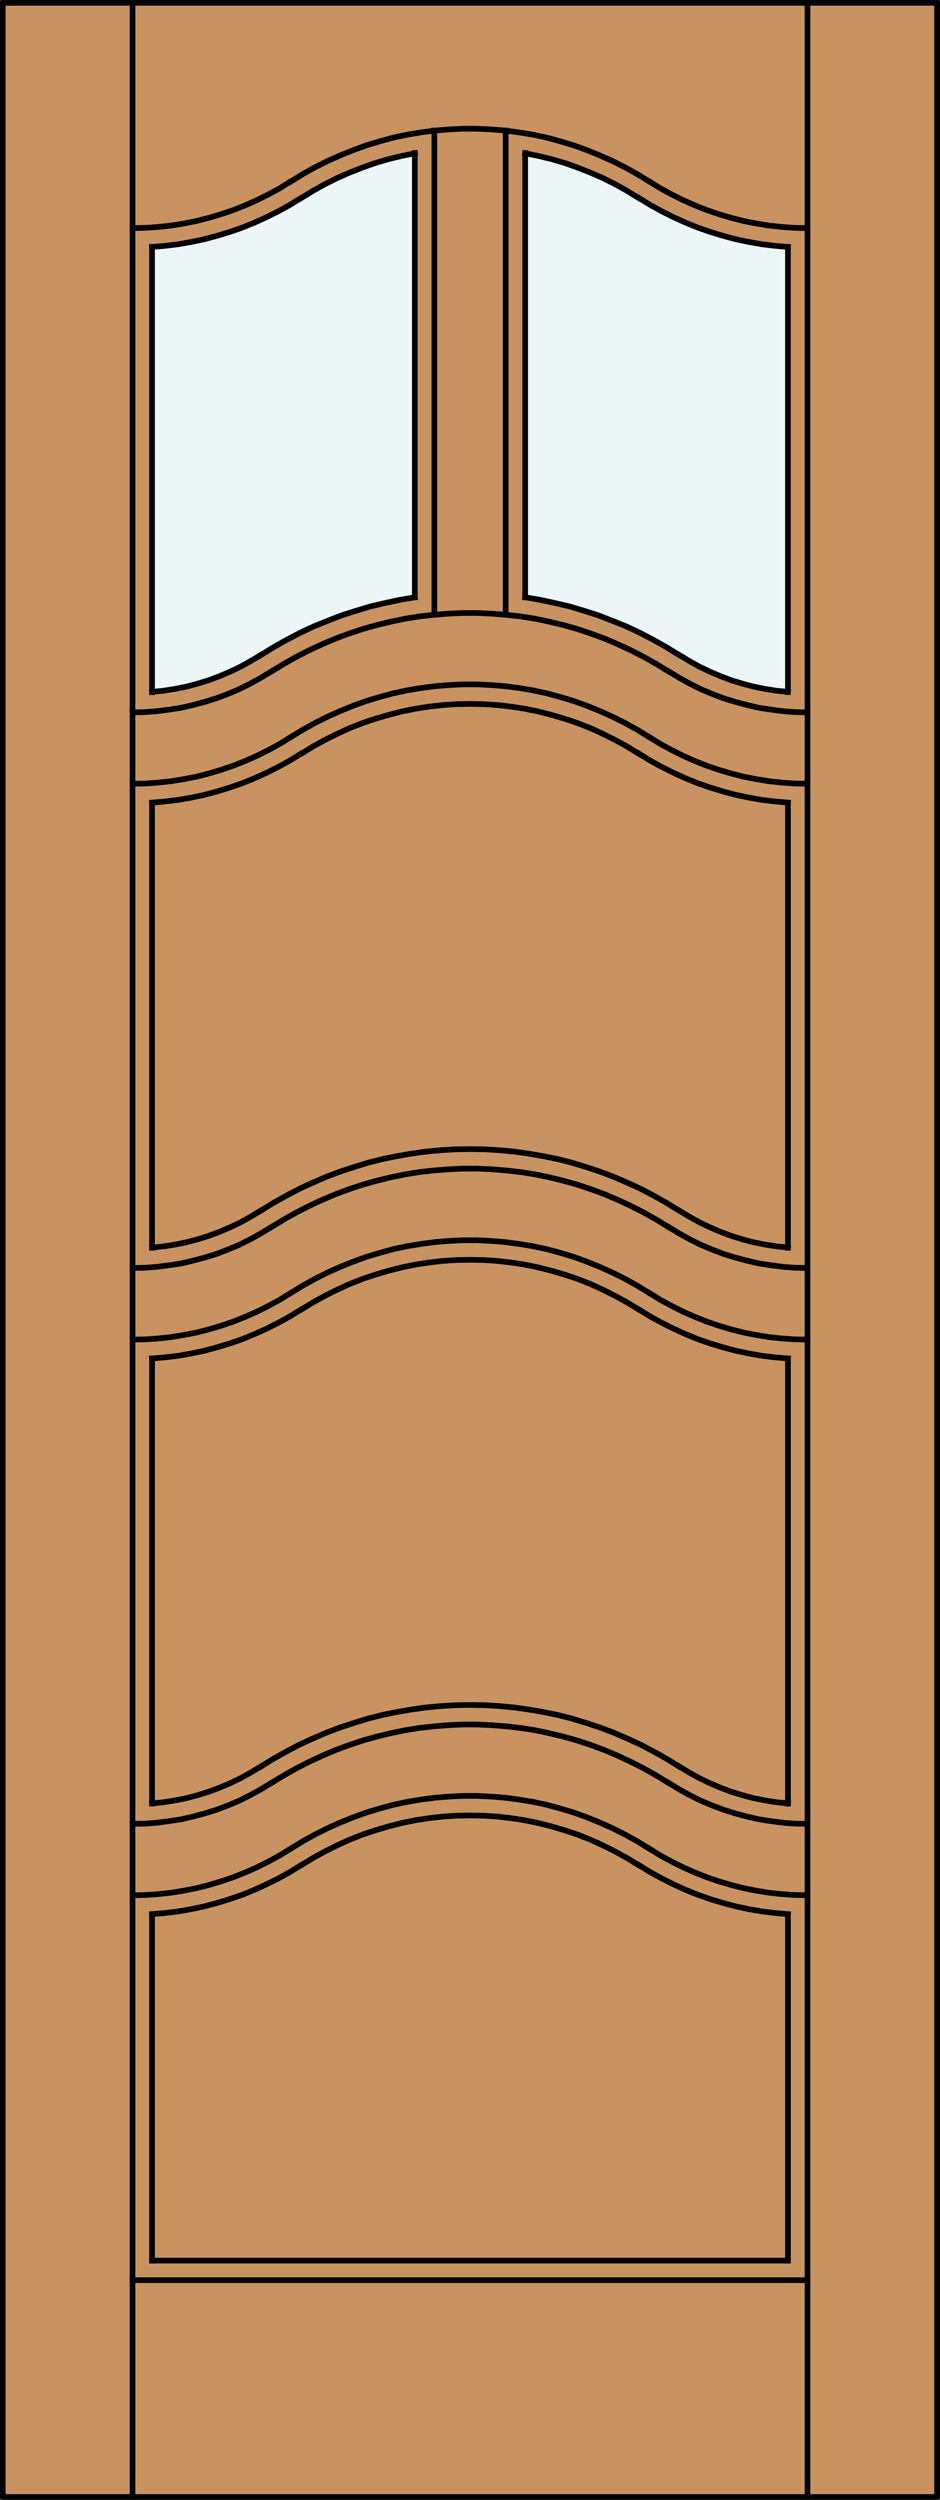 <?xml version="1.0" encoding="utf-8"?>
<!-- Generator: Adobe Illustrator 14.0.0, SVG Export Plug-In . SVG Version: 6.00 Build 43363)  -->
<!DOCTYPE svg PUBLIC "-//W3C//DTD SVG 1.1//EN" "http://www.w3.org/Graphics/SVG/1.1/DTD/svg11.dtd">
<svg version="1.1" id="Layer_1" xmlns="http://www.w3.org/2000/svg" xmlns:xlink="http://www.w3.org/1999/xlink" x="0px" y="0px"
	 width="83.012px" height="220.531px" viewBox="0 0 83.012 220.531" enable-background="new 0 0 83.012 220.531"
	 xml:space="preserve">
<rect x="0" y="0" width="83.012" height="220.531" fill="#333333" stroke="none"/>
<g id="DOOR_FILL">
	<rect x="0.256" y="0.25" fill="#C89361" width="82.512" height="220.03"/>
</g>
<g id="GLASS">
	<path fill="#EDF6F6" d="M36.632,52.693c-3.903,0.66-7.622,1.416-10.95,3.561c-3.673,2.366-7.895,4.511-12.254,4.803l-0.004-39.2
		c4.689-0.294,9.228-1.785,13.179-4.331c3.049-1.965,6.458-3.308,10.028-3.949L36.632,52.693z"/>
	<path fill="#EDF6F6" d="M69.584,61.057c-4.36-0.292-8.221-2.247-11.894-4.613c-3.327-2.146-7.41-3.09-11.313-3.75L46.37,13.577
		c3.569,0.642,6.978,1.983,10.026,3.948c3.951,2.546,8.488,4.037,13.181,4.331L69.584,61.057z"/>
</g>
<g id="_x31_">
	
		<rect x="0.244" y="0.25" fill="none" stroke="#000000" stroke-width="0.5" stroke-linecap="round" stroke-linejoin="round" width="82.512" height="220.03"/>
</g>
<g id="_x30_">
</g>
<g id="Layer_1_1_">
</g>
<g>
	<polyline fill="none" stroke="#000000" stroke-width="0.5" stroke-linecap="square" stroke-miterlimit="10" points="13.427,21.786 
		14.591,21.686 15.754,21.545 16.897,21.344 18.04,21.104 19.164,20.803 20.286,20.462 21.39,20.081 22.473,19.64 23.536,19.158 
		24.579,18.637 25.602,18.075 26.604,17.454 	"/>
	<polyline fill="none" stroke="#000000" stroke-width="0.5" stroke-linecap="square" stroke-miterlimit="10" points="36.632,13.522 
		35.449,13.763 34.286,14.043 33.123,14.385 31.999,14.786 30.876,15.227 29.773,15.708 28.69,16.25 27.647,16.832 26.604,17.473 	
		"/>
	
		<line fill="none" stroke="#000000" stroke-width="0.5" stroke-linecap="square" stroke-miterlimit="10" x1="44.655" y1="54.217" x2="44.655" y2="11.517"/>
	
		<line fill="none" stroke="#000000" stroke-width="0.5" stroke-linecap="square" stroke-miterlimit="10" x1="13.427" y1="110.075" x2="13.427" y2="70.824"/>
	
		<line fill="none" stroke="#000000" stroke-width="0.5" stroke-linecap="square" stroke-miterlimit="10" x1="13.427" y1="199.427" x2="69.584" y2="199.427"/>
	<polyline fill="none" stroke="#000000" stroke-width="0.5" stroke-linecap="square" stroke-miterlimit="10" points="
		13.427,159.094 14.43,158.993 15.453,158.833 16.456,158.632 17.439,158.372 18.422,158.07 19.384,157.71 20.327,157.309 
		21.249,156.867 22.152,156.366 23.014,155.845 	"/>
	<polyline fill="none" stroke="#000000" stroke-width="0.5" stroke-linecap="square" stroke-miterlimit="10" points="
		59.978,155.845 58.875,155.162 57.732,154.521 56.588,153.919 55.405,153.377 54.201,152.855 52.979,152.395 51.754,151.993 
		50.512,151.611 49.248,151.292 47.964,151.03 46.68,150.811 45.397,150.63 44.114,150.509 42.81,150.43 41.506,150.409 
		40.202,150.43 38.899,150.509 37.615,150.63 36.332,150.811 35.048,151.03 33.764,151.292 32.501,151.611 31.257,151.993 
		30.034,152.395 28.811,152.855 27.607,153.377 26.424,153.919 25.281,154.521 24.137,155.162 23.034,155.845 	"/>
	<polyline fill="none" stroke="#000000" stroke-width="0.5" stroke-linecap="square" stroke-miterlimit="10" points="
		59.998,155.845 60.86,156.366 61.763,156.867 62.686,157.309 63.628,157.71 64.59,158.07 65.573,158.372 66.557,158.632 
		67.559,158.833 68.582,158.993 69.584,159.094 	"/>
	
		<line fill="none" stroke="#000000" stroke-width="0.5" stroke-linecap="square" stroke-miterlimit="10" x1="69.584" y1="119.843" x2="69.584" y2="159.113"/>
	<polyline fill="none" stroke="#000000" stroke-width="0.5" stroke-linecap="square" stroke-miterlimit="10" points="
		13.427,119.843 14.591,119.742 15.754,119.602 16.897,119.4 18.04,119.16 19.164,118.859 20.286,118.52 21.39,118.139 
		22.473,117.695 23.536,117.215 24.579,116.693 25.602,116.132 26.604,115.511 	"/>
	<polyline fill="none" stroke="#000000" stroke-width="0.5" stroke-linecap="square" stroke-miterlimit="10" points="56.408,115.53 
		55.365,114.889 54.302,114.307 53.219,113.766 52.115,113.264 50.992,112.822 49.85,112.441 48.686,112.102 47.503,111.8 
		46.32,111.559 45.137,111.379 43.933,111.238 42.709,111.158 41.506,111.139 40.303,111.158 39.079,111.238 37.876,111.379 
		36.693,111.559 35.51,111.8 34.326,112.102 33.163,112.441 32.019,112.822 30.897,113.264 29.793,113.766 28.71,114.307 
		27.647,114.889 26.604,115.53 	"/>
	<polyline fill="none" stroke="#000000" stroke-width="0.5" stroke-linecap="square" stroke-miterlimit="10" points="
		56.408,115.511 57.41,116.132 58.434,116.693 59.477,117.215 60.539,117.695 61.622,118.139 62.725,118.52 63.849,118.859 
		64.972,119.16 66.115,119.4 67.258,119.602 68.422,119.742 69.584,119.843 	"/>
	<polyline fill="none" stroke="#000000" stroke-width="0.5" stroke-linecap="square" stroke-miterlimit="10" points="13.427,70.804 
		14.591,70.704 15.754,70.563 16.897,70.363 18.04,70.122 19.164,69.821 20.286,69.48 21.39,69.099 22.473,68.658 23.536,68.177 
		24.579,67.655 25.602,67.094 26.604,66.472 	"/>
	<polyline fill="none" stroke="#000000" stroke-width="0.5" stroke-linecap="square" stroke-miterlimit="10" points="56.408,66.492 
		55.365,65.85 54.302,65.269 53.219,64.727 52.115,64.226 50.992,63.784 49.85,63.403 48.686,63.062 47.503,62.761 46.32,62.521 
		45.137,62.34 43.933,62.2 42.709,62.12 41.506,62.1 40.303,62.12 39.079,62.2 37.876,62.34 36.693,62.521 35.51,62.761 
		34.326,63.062 33.163,63.403 32.019,63.784 30.897,64.226 29.793,64.727 28.71,65.269 27.647,65.85 26.604,66.492 	"/>
	<polyline fill="none" stroke="#000000" stroke-width="0.5" stroke-linecap="square" stroke-miterlimit="10" points="56.408,66.472 
		57.41,67.094 58.434,67.655 59.477,68.177 60.539,68.658 61.622,69.099 62.725,69.48 63.849,69.821 64.972,70.122 66.115,70.363 
		67.258,70.563 68.422,70.704 69.584,70.804 	"/>
	<polyline fill="none" stroke="#000000" stroke-width="0.5" stroke-linecap="square" stroke-miterlimit="10" points="57.35,65.028 
		58.313,65.629 59.316,66.171 60.319,66.672 61.362,67.134 62.424,67.555 63.488,67.916 64.571,68.237 65.674,68.518 66.797,68.738 
		67.92,68.919 69.043,69.039 70.166,69.12 71.309,69.14 	"/>
	<polyline fill="none" stroke="#000000" stroke-width="0.5" stroke-linecap="square" stroke-miterlimit="10" points="57.33,65.028 
		56.287,64.386 55.204,63.784 54.081,63.223 52.957,62.721 51.815,62.26 50.652,61.839 49.448,61.478 48.265,61.157 47.041,60.896 
		45.819,60.695 44.594,60.535 43.371,60.435 42.128,60.375 40.885,60.375 39.641,60.435 38.417,60.535 37.194,60.695 35.97,60.896 
		34.747,61.157 33.564,61.478 32.361,61.839 31.198,62.26 30.054,62.721 28.931,63.223 27.808,63.784 26.725,64.386 25.682,65.028 	
		"/>
	<polyline fill="none" stroke="#000000" stroke-width="0.5" stroke-linecap="square" stroke-miterlimit="10" points="11.702,69.14 
		12.846,69.12 13.969,69.039 15.092,68.919 16.215,68.738 17.339,68.518 18.442,68.237 19.525,67.916 20.588,67.555 21.651,67.134 
		22.694,66.672 23.696,66.171 24.699,65.629 25.661,65.028 	"/>
	<polyline fill="none" stroke="#000000" stroke-width="0.5" stroke-linecap="square" stroke-miterlimit="10" points="56.408,17.473 
		55.365,16.832 54.323,16.25 53.239,15.708 52.136,15.227 51.013,14.786 49.889,14.385 48.727,14.043 47.563,13.763 46.379,13.522 	
		"/>
	<polyline fill="none" stroke="#000000" stroke-width="0.5" stroke-linecap="square" stroke-miterlimit="10" points="56.408,17.454 
		57.41,18.075 58.434,18.637 59.477,19.158 60.539,19.64 61.622,20.081 62.725,20.462 63.849,20.803 64.972,21.104 66.115,21.344 
		67.258,21.545 68.422,21.686 69.584,21.786 	"/>
	
		<line fill="none" stroke="#000000" stroke-width="0.5" stroke-linecap="square" stroke-miterlimit="10" x1="46.379" y1="52.693" x2="46.379" y2="13.502"/>
	
		<line fill="none" stroke="#000000" stroke-width="0.5" stroke-linecap="square" stroke-miterlimit="10" x1="69.584" y1="70.824" x2="69.584" y2="110.075"/>
	
		<line fill="none" stroke="#000000" stroke-width="0.5" stroke-linecap="square" stroke-miterlimit="10" x1="69.584" y1="199.427" x2="69.584" y2="168.882"/>
	<polyline fill="none" stroke="#000000" stroke-width="0.5" stroke-linecap="square" stroke-miterlimit="10" points="57.35,163.085 
		58.313,163.688 59.316,164.229 60.319,164.729 61.362,165.189 62.424,165.611 63.488,165.973 64.571,166.294 65.674,166.574 
		66.797,166.795 67.92,166.977 69.043,167.096 70.166,167.176 71.309,167.195 	"/>
	<polyline fill="none" stroke="#000000" stroke-width="0.5" stroke-linecap="square" stroke-miterlimit="10" points="57.33,163.085 
		56.287,162.443 55.204,161.842 54.081,161.28 52.957,160.777 51.815,160.316 50.652,159.896 49.448,159.534 48.265,159.214 
		47.041,158.953 45.819,158.753 44.594,158.592 43.371,158.491 42.128,158.432 40.885,158.432 39.641,158.491 38.417,158.592 
		37.194,158.753 35.97,158.953 34.747,159.214 33.564,159.534 32.361,159.896 31.198,160.316 30.054,160.777 28.931,161.28 
		27.808,161.842 26.725,162.443 25.682,163.085 	"/>
	<polyline fill="none" stroke="#000000" stroke-width="0.5" stroke-linecap="square" stroke-miterlimit="10" points="
		11.702,167.195 12.846,167.176 13.969,167.096 15.092,166.977 16.215,166.795 17.339,166.574 18.442,166.294 19.525,165.973 
		20.588,165.611 21.651,165.189 22.694,164.729 23.696,164.229 24.699,163.688 25.661,163.085 	"/>
	
		<line fill="none" stroke="#000000" stroke-width="0.5" stroke-linecap="square" stroke-miterlimit="10" x1="11.702" y1="220.367" x2="11.702" y2="0.165"/>
	<polyline fill="none" stroke="#000000" stroke-width="0.5" stroke-linecap="square" stroke-miterlimit="10" points="
		11.702,111.859 12.786,111.84 13.849,111.76 14.931,111.619 15.994,111.459 17.037,111.218 18.08,110.938 19.123,110.617 
		20.126,110.235 21.129,109.814 22.092,109.333 23.034,108.812 23.957,108.25 	"/>
	<polyline fill="none" stroke="#000000" stroke-width="0.5" stroke-linecap="square" stroke-miterlimit="10" points="59.035,108.25 
		57.952,107.588 56.849,106.966 55.705,106.384 54.543,105.843 53.36,105.342 52.156,104.9 50.952,104.5 49.729,104.158 
		48.486,103.857 47.223,103.597 45.959,103.396 44.696,103.256 43.432,103.155 42.149,103.095 40.865,103.095 39.581,103.155 
		38.317,103.256 37.053,103.396 35.79,103.597 34.527,103.857 33.283,104.158 32.059,104.5 30.856,104.9 29.653,105.342 
		28.469,105.843 27.306,106.384 26.163,106.966 25.06,107.588 23.977,108.25 	"/>
	<polyline fill="none" stroke="#000000" stroke-width="0.5" stroke-linecap="square" stroke-miterlimit="10" points="59.055,108.25 
		59.978,108.812 60.92,109.333 61.883,109.814 62.886,110.235 63.889,110.617 64.932,110.938 65.975,111.218 67.018,111.459 
		68.08,111.619 69.163,111.76 70.227,111.84 71.309,111.859 	"/>
	<polyline fill="none" stroke="#000000" stroke-width="0.5" stroke-linecap="square" stroke-miterlimit="10" points="11.702,62.842 
		12.786,62.822 13.849,62.741 14.931,62.601 15.994,62.44 17.037,62.2 18.08,61.919 19.123,61.598 20.126,61.217 21.129,60.796 
		22.092,60.314 23.034,59.793 23.957,59.231 	"/>
	<polyline fill="none" stroke="#000000" stroke-width="0.5" stroke-linecap="square" stroke-miterlimit="10" points="59.035,59.231 
		57.952,58.57 56.849,57.948 55.705,57.366 54.543,56.825 53.36,56.323 52.156,55.882 50.952,55.481 49.729,55.14 48.486,54.839 
		47.223,54.578 45.959,54.377 44.696,54.237 43.432,54.137 42.149,54.077 40.865,54.077 39.581,54.137 38.317,54.237 37.053,54.377 
		35.79,54.578 34.527,54.839 33.283,55.14 32.059,55.481 30.856,55.882 29.653,56.323 28.469,56.825 27.306,57.366 26.163,57.948 
		25.06,58.57 23.977,59.231 	"/>
	<polyline fill="none" stroke="#000000" stroke-width="0.5" stroke-linecap="square" stroke-miterlimit="10" points="59.055,59.231 
		59.978,59.793 60.92,60.314 61.883,60.796 62.886,61.217 63.889,61.598 64.932,61.919 65.975,62.2 67.018,62.44 68.08,62.601 
		69.163,62.741 70.227,62.822 71.309,62.842 	"/>
	<polyline fill="none" stroke="#000000" stroke-width="0.5" stroke-linecap="square" stroke-miterlimit="10" points="11.702,20.121 
		12.846,20.101 13.969,20.021 15.092,19.9 16.215,19.72 17.339,19.499 18.442,19.218 19.525,18.897 20.588,18.536 21.651,18.115 
		22.694,17.654 23.696,17.153 24.699,16.611 25.661,16.009 	"/>
	<polyline fill="none" stroke="#000000" stroke-width="0.5" stroke-linecap="square" stroke-miterlimit="10" points="57.33,16.009 
		56.287,15.368 55.204,14.766 54.081,14.204 52.957,13.703 51.815,13.241 50.652,12.82 49.448,12.459 48.265,12.138 47.041,11.877 
		45.819,11.677 44.594,11.517 43.371,11.417 42.128,11.356 40.885,11.356 39.641,11.417 38.417,11.517 37.194,11.677 35.97,11.877 
		34.747,12.138 33.564,12.459 32.361,12.82 31.198,13.241 30.054,13.703 28.931,14.204 27.808,14.766 26.725,15.368 25.682,16.009 	
		"/>
	<polyline fill="none" stroke="#000000" stroke-width="0.5" stroke-linecap="square" stroke-miterlimit="10" points="57.35,16.009 
		58.313,16.611 59.316,17.153 60.319,17.654 61.362,18.115 62.424,18.536 63.488,18.897 64.571,19.218 65.674,19.499 66.797,19.72 
		67.92,19.9 69.043,20.021 70.166,20.101 71.309,20.121 	"/>
	
		<line fill="none" stroke="#000000" stroke-width="0.5" stroke-linecap="square" stroke-miterlimit="10" x1="38.357" y1="54.217" x2="38.357" y2="11.517"/>
	
		<line fill="none" stroke="#000000" stroke-width="0.5" stroke-linecap="square" stroke-miterlimit="10" x1="71.309" y1="220.367" x2="71.309" y2="0.165"/>
	<polyline fill="none" stroke="#000000" stroke-width="0.5" stroke-linecap="square" stroke-miterlimit="10" points="
		13.427,168.861 14.591,168.761 15.754,168.62 16.897,168.42 18.04,168.18 19.164,167.879 20.286,167.537 21.39,167.156 
		22.473,166.715 23.536,166.232 24.579,165.712 25.602,165.15 26.604,164.527 	"/>
	<polyline fill="none" stroke="#000000" stroke-width="0.5" stroke-linecap="square" stroke-miterlimit="10" points="
		56.408,164.549 55.365,163.907 54.302,163.326 53.219,162.784 52.115,162.282 50.992,161.842 49.85,161.46 48.686,161.119 
		47.503,160.818 46.32,160.577 45.137,160.396 43.933,160.257 42.709,160.177 41.506,160.156 40.303,160.177 39.079,160.257 
		37.876,160.396 36.693,160.577 35.51,160.818 34.326,161.119 33.163,161.46 32.019,161.842 30.897,162.282 29.793,162.784 
		28.71,163.326 27.647,163.907 26.604,164.549 	"/>
	<polyline fill="none" stroke="#000000" stroke-width="0.5" stroke-linecap="square" stroke-miterlimit="10" points="
		56.408,164.527 57.41,165.15 58.434,165.712 59.477,166.232 60.539,166.715 61.622,167.156 62.725,167.537 63.849,167.879 
		64.972,168.18 66.115,168.42 67.258,168.62 68.422,168.761 69.584,168.861 	"/>
	
		<line fill="none" stroke="#000000" stroke-width="0.5" stroke-linecap="square" stroke-miterlimit="10" x1="11.702" y1="201.152" x2="71.309" y2="201.152"/>
	
		<line fill="none" stroke="#000000" stroke-width="0.5" stroke-linecap="square" stroke-miterlimit="10" x1="13.427" y1="61.057" x2="13.427" y2="21.786"/>
	<polyline fill="none" stroke="#000000" stroke-width="0.5" stroke-linecap="square" stroke-miterlimit="10" points="
		13.427,110.055 14.43,109.955 15.453,109.794 16.456,109.594 17.439,109.333 18.422,109.032 19.384,108.671 20.327,108.27 
		21.249,107.829 22.152,107.327 23.014,106.806 	"/>
	<polyline fill="none" stroke="#000000" stroke-width="0.5" stroke-linecap="square" stroke-miterlimit="10" points="
		59.978,106.806 58.875,106.124 57.732,105.482 56.588,104.88 55.405,104.339 54.201,103.817 52.979,103.356 51.754,102.955 
		50.512,102.574 49.248,102.253 47.964,101.992 46.68,101.771 45.397,101.591 44.114,101.471 42.81,101.391 41.506,101.371 
		40.202,101.391 38.899,101.471 37.615,101.591 36.332,101.771 35.048,101.992 33.764,102.253 32.501,102.574 31.257,102.955 
		30.034,103.356 28.811,103.817 27.607,104.339 26.424,104.88 25.281,105.482 24.137,106.124 23.034,106.806 	"/>
	<polyline fill="none" stroke="#000000" stroke-width="0.5" stroke-linecap="square" stroke-miterlimit="10" points="
		59.998,106.806 60.86,107.327 61.763,107.829 62.686,108.27 63.628,108.671 64.59,109.032 65.573,109.333 66.557,109.594 
		67.559,109.794 68.582,109.955 69.584,110.055 	"/>
	<polyline fill="none" stroke="#000000" stroke-width="0.5" stroke-linecap="square" stroke-miterlimit="10" points="13.427,61.037 
		14.43,60.936 15.453,60.776 16.456,60.575 17.439,60.314 18.422,60.014 19.384,59.652 20.327,59.251 21.249,58.811 22.152,58.309 
		23.014,57.788 	"/>
	<polyline fill="none" stroke="#000000" stroke-width="0.5" stroke-linecap="square" stroke-miterlimit="10" points="36.632,52.693 
		35.329,52.914 34.025,53.194 32.721,53.495 31.458,53.876 30.195,54.277 28.951,54.759 27.707,55.26 26.504,55.822 25.321,56.443 
		24.177,57.085 23.034,57.788 	"/>
	
		<line fill="none" stroke="#000000" stroke-width="0.5" stroke-linecap="square" stroke-miterlimit="10" x1="36.632" y1="13.502" x2="36.632" y2="52.693"/>
	
		<line fill="none" stroke="#000000" stroke-width="0.5" stroke-linecap="square" stroke-miterlimit="10" x1="13.427" y1="168.882" x2="13.427" y2="199.427"/>
	<polyline fill="none" stroke="#000000" stroke-width="0.5" stroke-linecap="square" stroke-miterlimit="10" points="
		11.702,160.898 12.786,160.879 13.849,160.799 14.931,160.658 15.994,160.497 17.037,160.257 18.08,159.977 19.123,159.655 
		20.126,159.273 21.129,158.854 22.092,158.372 23.034,157.852 23.957,157.289 	"/>
	<polyline fill="none" stroke="#000000" stroke-width="0.5" stroke-linecap="square" stroke-miterlimit="10" points="
		59.035,157.289 57.952,156.627 56.849,156.005 55.705,155.423 54.543,154.882 53.36,154.38 52.156,153.938 50.952,153.538 
		49.729,153.197 48.486,152.896 47.223,152.636 45.959,152.436 44.696,152.295 43.432,152.193 42.149,152.134 40.865,152.134 
		39.581,152.193 38.317,152.295 37.053,152.436 35.79,152.636 34.527,152.896 33.283,153.197 32.059,153.538 30.856,153.938 
		29.653,154.38 28.469,154.882 27.306,155.423 26.163,156.005 25.06,156.627 23.977,157.289 	"/>
	<polyline fill="none" stroke="#000000" stroke-width="0.5" stroke-linecap="square" stroke-miterlimit="10" points="
		59.055,157.289 59.978,157.852 60.92,158.372 61.883,158.854 62.886,159.273 63.889,159.655 64.932,159.977 65.975,160.257 
		67.018,160.497 68.08,160.658 69.163,160.799 70.227,160.879 71.309,160.898 	"/>
	
		<line fill="none" stroke="#000000" stroke-width="0.5" stroke-linecap="square" stroke-miterlimit="10" x1="13.427" y1="159.113" x2="13.427" y2="119.843"/>
	
		<line fill="none" stroke="#000000" stroke-width="0.5" stroke-linecap="square" stroke-miterlimit="10" x1="69.584" y1="21.786" x2="69.584" y2="61.057"/>
	<polyline fill="none" stroke="#000000" stroke-width="0.5" stroke-linecap="square" stroke-miterlimit="10" points="57.35,114.066 
		58.313,114.668 59.316,115.209 60.319,115.711 61.362,116.172 62.424,116.594 63.488,116.955 64.571,117.275 65.674,117.557 
		66.797,117.775 67.92,117.958 69.043,118.077 70.166,118.157 71.309,118.178 	"/>
	<polyline fill="none" stroke="#000000" stroke-width="0.5" stroke-linecap="square" stroke-miterlimit="10" points="57.33,114.066 
		56.287,113.425 55.204,112.822 54.081,112.261 52.957,111.76 51.815,111.299 50.652,110.877 49.448,110.516 48.265,110.195 
		47.041,109.935 45.819,109.734 44.594,109.574 43.371,109.473 42.128,109.413 40.885,109.413 39.641,109.473 38.417,109.574 
		37.194,109.734 35.97,109.935 34.747,110.195 33.564,110.516 32.361,110.877 31.198,111.299 30.054,111.76 28.931,112.261 
		27.808,112.822 26.725,113.425 25.682,114.066 	"/>
	<polyline fill="none" stroke="#000000" stroke-width="0.5" stroke-linecap="square" stroke-miterlimit="10" points="
		11.702,118.178 12.846,118.157 13.969,118.077 15.092,117.958 16.215,117.775 17.339,117.557 18.442,117.275 19.525,116.955 
		20.588,116.594 21.651,116.172 22.694,115.711 23.696,115.209 24.699,114.668 25.661,114.066 	"/>
	<polyline fill="none" stroke="#000000" stroke-width="0.5" stroke-linecap="square" stroke-miterlimit="10" points="59.978,57.788 
		58.834,57.085 57.692,56.443 56.508,55.822 55.305,55.26 54.061,54.759 52.818,54.277 51.555,53.876 50.291,53.495 48.987,53.194 
		47.684,52.914 46.379,52.693 	"/>
	<polyline fill="none" stroke="#000000" stroke-width="0.5" stroke-linecap="square" stroke-miterlimit="10" points="59.998,57.788 
		60.86,58.309 61.763,58.811 62.686,59.251 63.628,59.652 64.59,60.014 65.573,60.314 66.557,60.575 67.559,60.776 68.582,60.936 
		69.584,61.037 	"/>
</g>
</svg>
